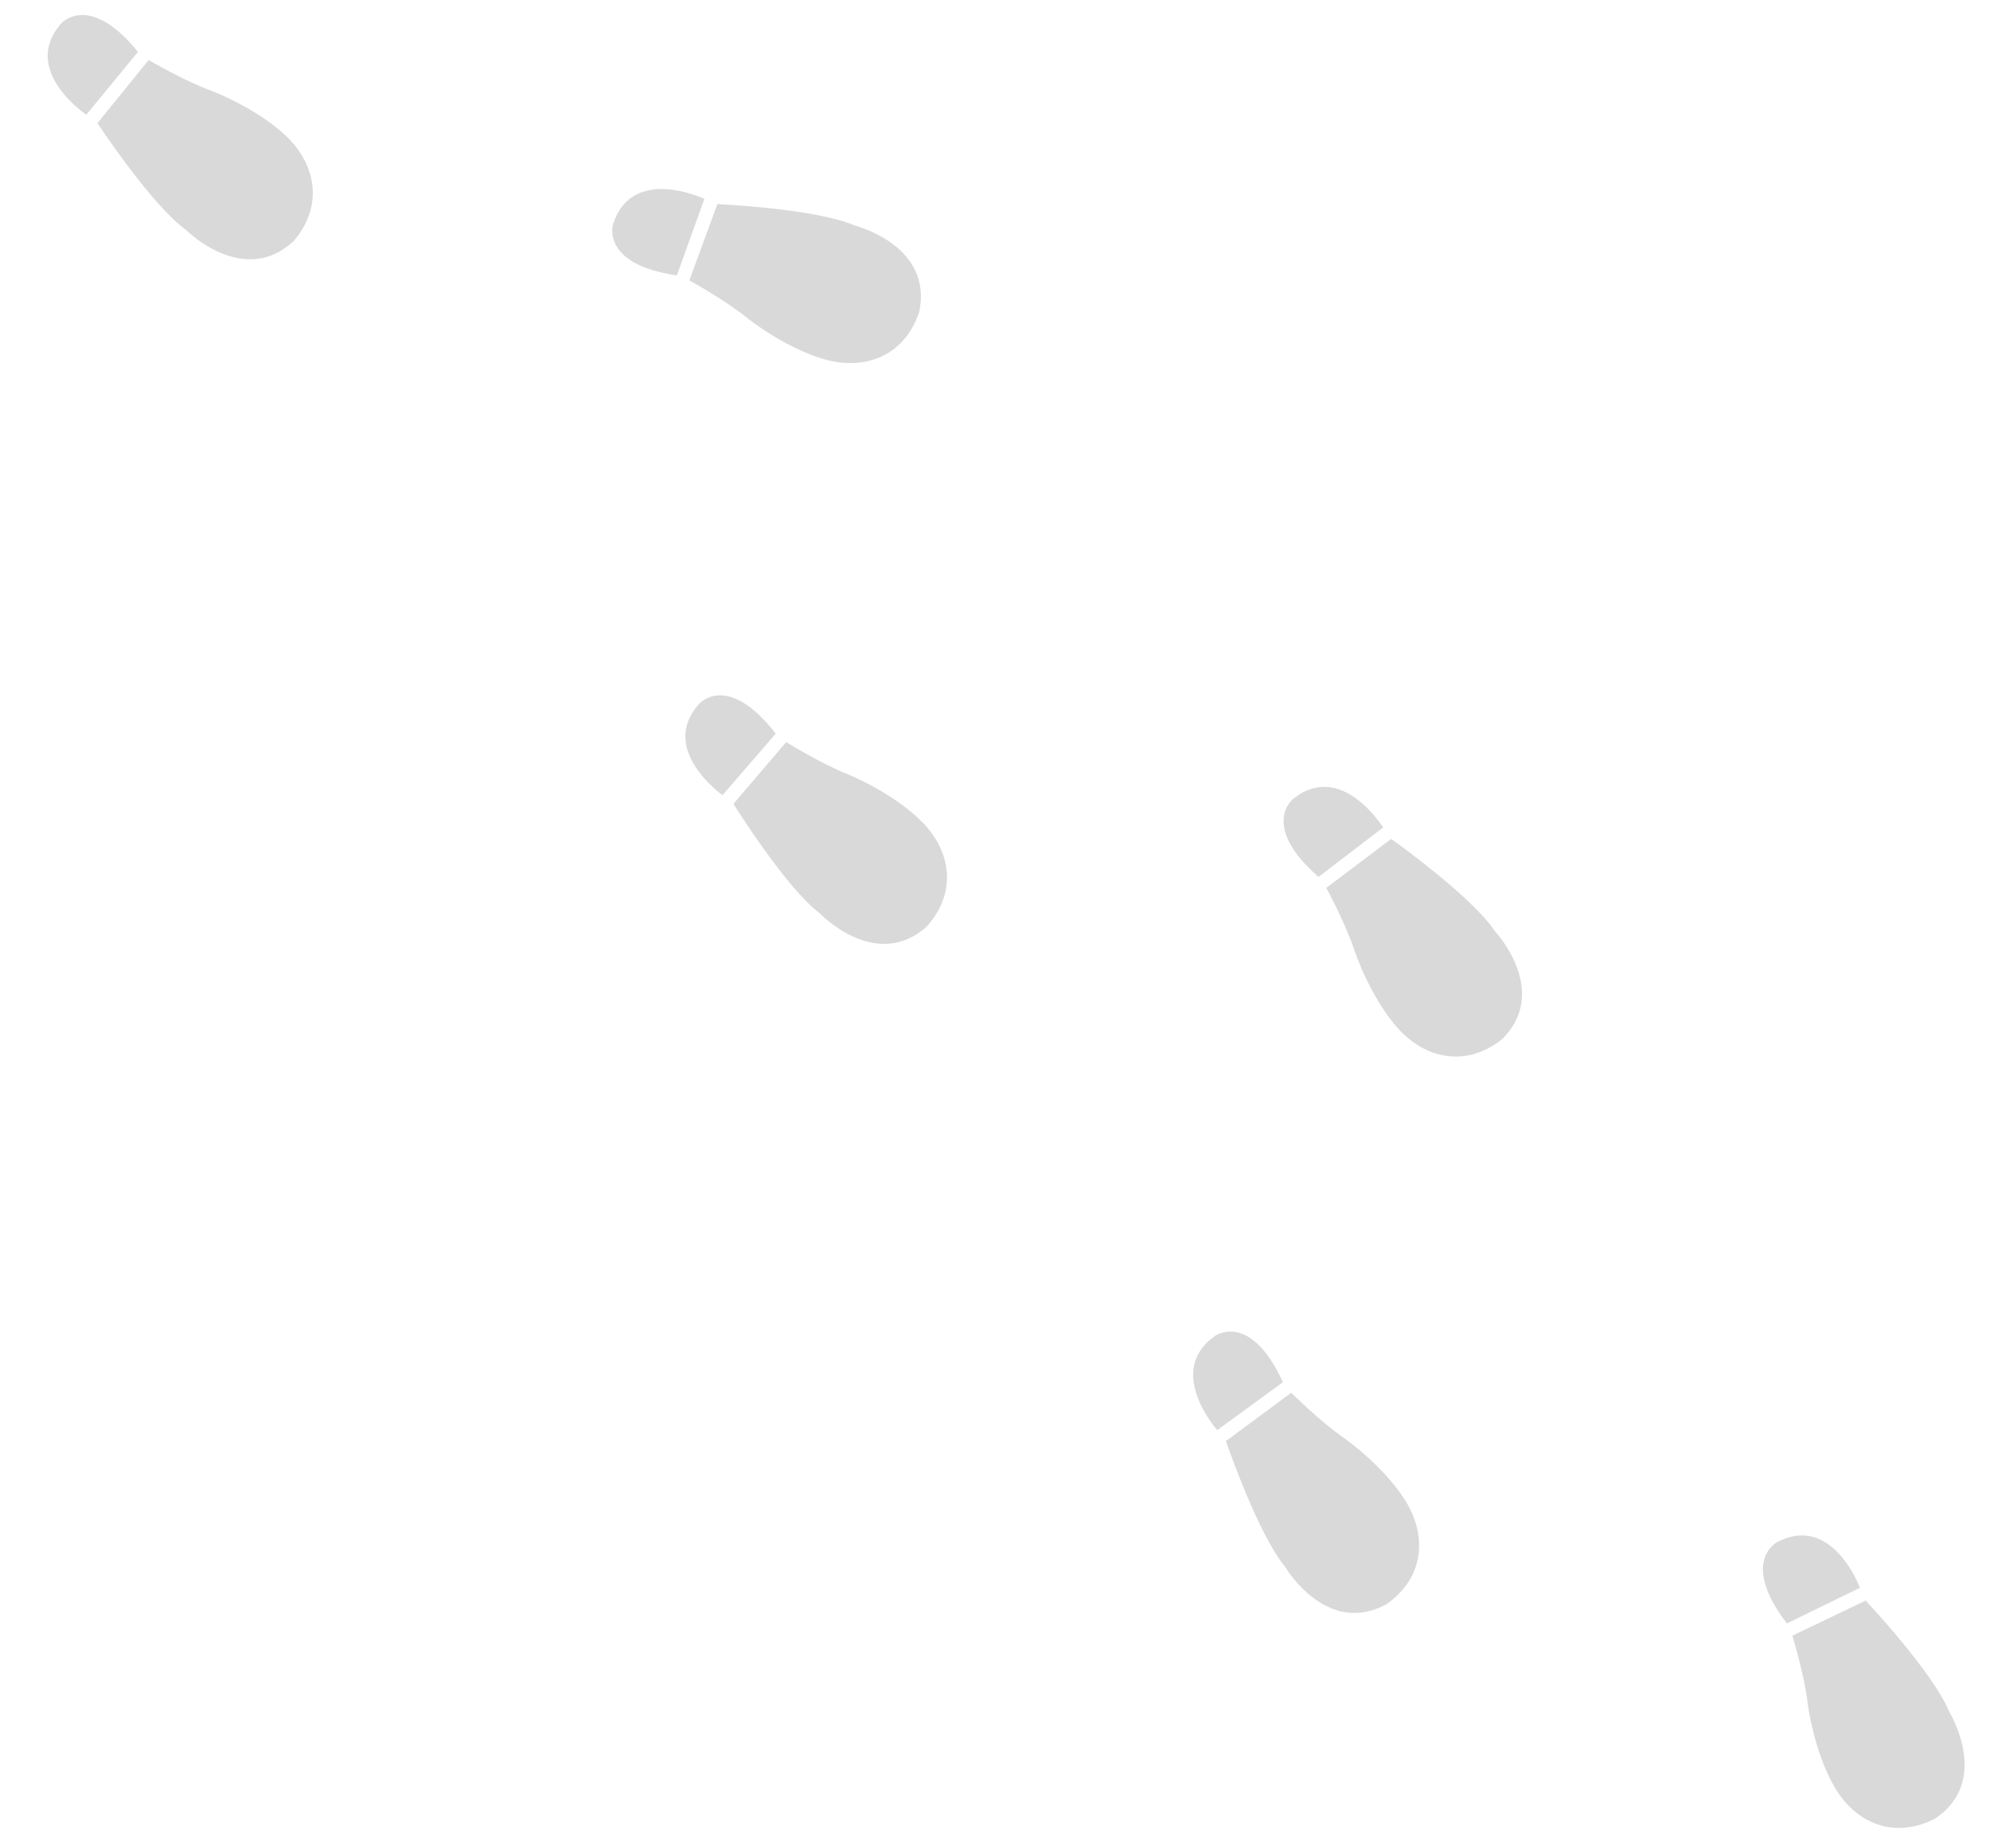 <svg width="169" height="157" viewBox="0 0 169 157" fill="none" xmlns="http://www.w3.org/2000/svg">
<g id="Group 57">
<g id="Group">
<path id="Vector" d="M11.717 4.404L7.332 9.742C7.332 9.742 1.725 6 5.169 2.02C5.169 2.02 7.509 -0.757 11.717 4.404Z" fill="#D9D9D9"/>
<path id="Vector_2" d="M24.956 20.456C20.698 24.465 15.799 19.531 15.799 19.531C12.861 17.425 8.276 10.46 8.276 10.46L12.623 5.098C12.623 5.098 15.665 6.884 17.956 7.713C17.956 7.713 21.728 9.126 24.273 11.531C26.816 13.935 27.52 17.424 24.957 20.454L24.956 20.456Z" fill="#D9D9D9"/>
</g>
<g id="Group_2">
<path id="Vector_3" d="M57.481 23.394L59.818 16.893C59.818 16.893 53.731 13.995 52.079 18.993C52.079 18.993 50.892 22.424 57.481 23.394Z" fill="#D9D9D9"/>
<path id="Vector_4" d="M78.052 26.539C79.312 20.829 72.565 19.149 72.565 19.149C69.252 17.706 60.921 17.337 60.921 17.337L58.543 23.818C58.543 23.818 61.635 25.515 63.522 27.058C63.522 27.058 66.668 29.573 70.037 30.526C73.405 31.478 76.762 30.295 78.05 26.542L78.052 26.539Z" fill="#D9D9D9"/>
</g>
<g id="Group_3">
<path id="Vector_5" d="M65.878 62.314L61.359 67.539C61.359 67.539 55.848 63.657 59.392 59.765C59.392 59.765 61.8 57.048 65.878 62.314Z" fill="#D9D9D9"/>
<path id="Vector_6" d="M78.71 78.696C74.352 82.596 69.578 77.54 69.578 77.54C66.695 75.361 62.287 68.282 62.287 68.282L66.768 63.031C66.768 63.031 69.764 64.893 72.034 65.78C72.034 65.78 75.769 67.288 78.252 69.756C80.734 72.223 81.35 75.729 78.711 78.693L78.71 78.696Z" fill="#D9D9D9"/>
</g>
<g id="Group_4">
<path id="Vector_7" d="M108.954 117.4L103.374 121.472C103.374 121.472 98.88 116.448 103.209 113.455C103.209 113.455 106.168 111.35 108.954 117.4Z" fill="#D9D9D9"/>
<path id="Vector_8" d="M117.764 136.252C112.64 139.069 109.128 133.068 109.128 133.068C106.81 130.295 104.11 122.405 104.11 122.405L109.659 118.299C109.659 118.299 112.159 120.788 114.171 122.164C114.171 122.164 117.47 124.474 119.333 127.439C121.195 130.402 121.005 133.957 117.766 136.25L117.764 136.252Z" fill="#D9D9D9"/>
</g>
<g id="Group_5">
<path id="Vector_9" d="M111.974 74.485L117.46 70.287C117.46 70.287 113.914 64.554 109.818 67.859C109.818 67.859 106.962 70.1 111.974 74.485Z" fill="#D9D9D9"/>
<path id="Vector_10" d="M127.559 88.275C131.712 84.158 126.95 79.088 126.95 79.088C124.947 76.08 118.145 71.255 118.145 71.255L112.636 75.414C112.636 75.414 114.315 78.516 115.064 80.835C115.064 80.835 116.346 84.654 118.661 87.281C120.979 89.906 124.442 90.731 127.559 88.275Z" fill="#D9D9D9"/>
</g>
<g id="Group_6">
<path id="Vector_11" d="M151.75 137.894L157.958 134.863C157.958 134.863 155.615 128.542 150.946 130.972C150.946 130.972 147.703 132.605 151.75 137.894Z" fill="#D9D9D9"/>
<path id="Vector_12" d="M164.302 154.491C169.188 151.277 165.522 145.366 165.522 145.366C164.153 142.021 158.438 135.948 158.438 135.948L152.215 138.936C152.215 138.936 153.248 142.308 153.524 144.73C153.524 144.73 154.026 148.726 155.777 151.759C157.53 154.791 160.762 156.283 164.302 154.491Z" fill="#D9D9D9"/>
</g>
</g>
</svg>
